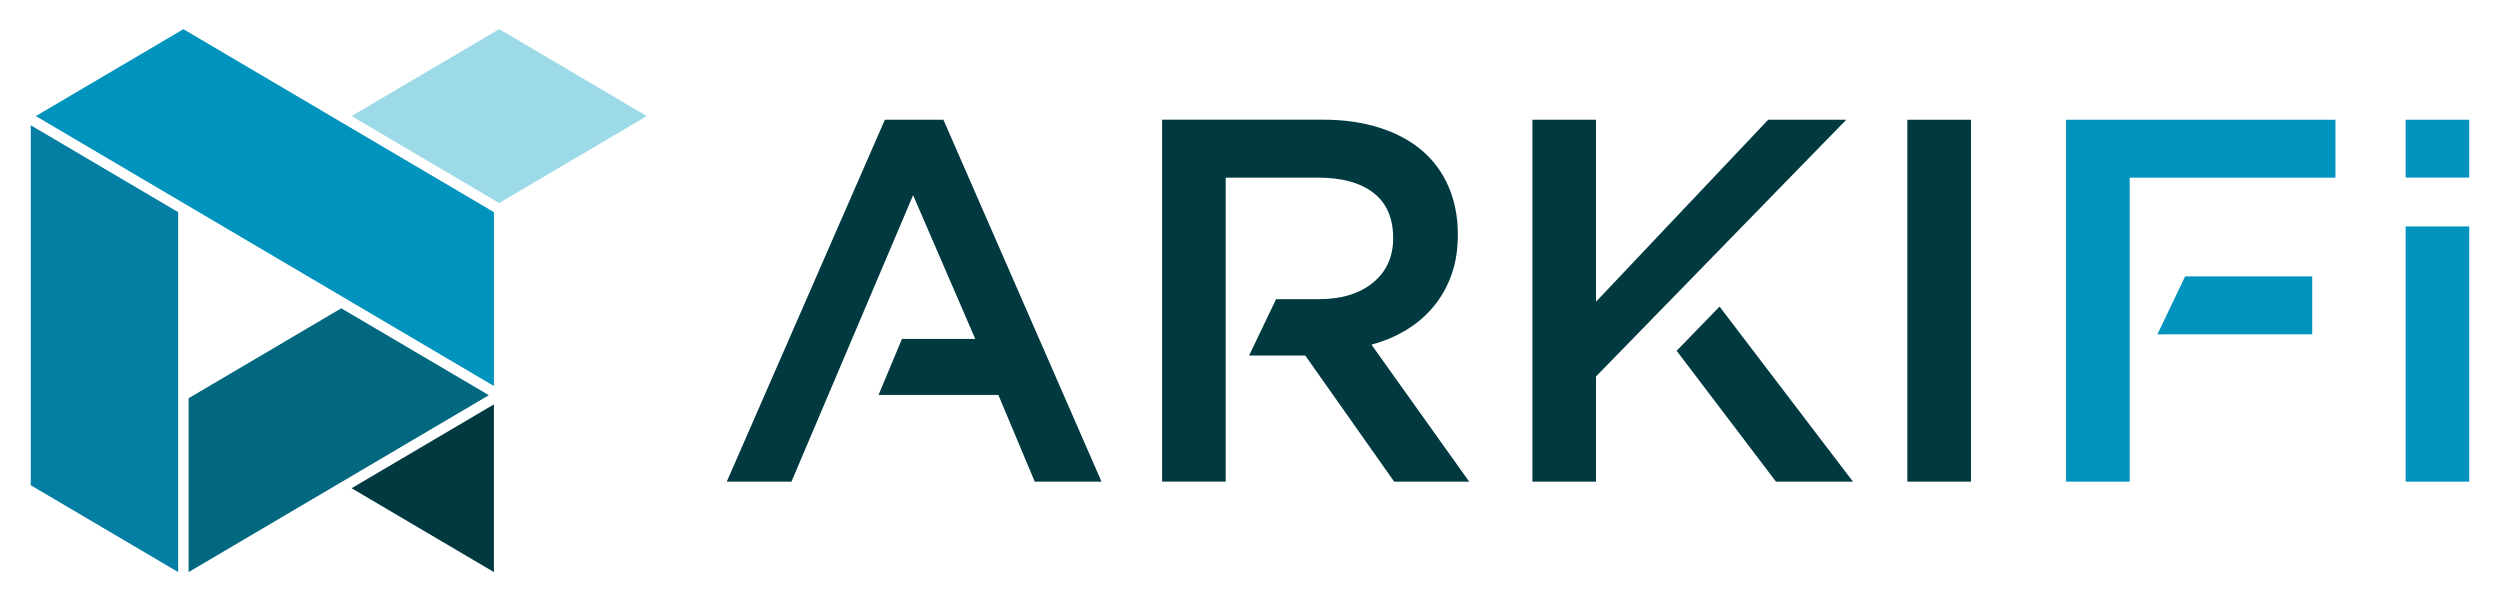 <?xml version="1.0" encoding="UTF-8"?><svg id="Layer_1" xmlns="http://www.w3.org/2000/svg" width="395" height="95" viewBox="0 0 395 95"><defs><style>.cls-1{fill:#003a40;}.cls-2{fill:#047fa3;}.cls-3{fill:#01687f;}.cls-4{fill:#0093bd;}.cls-5{fill:#9cdae7;}</style></defs><polygon class="cls-5" points="55.55 18.34 78.87 32.08 102.19 18.34 78.87 4.6 55.55 18.34"/><polygon class="cls-1" points="55.55 77.14 78.04 90.39 78.04 63.89 55.55 77.14"/><polygon class="cls-3" points="29.8 62.92 29.8 90.39 77.24 62.44 53.92 48.71 29.8 62.92"/><polygon class="cls-2" points="4.86 76.67 28.15 90.39 28.15 33.52 4.86 19.79 4.86 76.67"/><polygon class="cls-4" points="5.66 18.34 78.04 60.99 78.04 33.52 28.98 4.61 5.66 18.34"/><path class="cls-1" d="m301.36,18.92h10.05v57.18h-10.05V18.92Z"/><path class="cls-1" d="m216.7,54.45c2.01-.54,3.85-1.32,5.51-2.33,1.66-1.01,3.09-2.23,4.29-3.68,1.2-1.44,2.14-3.1,2.82-4.98.68-1.88,1.02-4.02,1.02-6.41,0-2.78-.49-5.3-1.47-7.56-.98-2.26-2.38-4.17-4.21-5.72-1.82-1.55-4.06-2.75-6.7-3.59-2.64-.84-5.6-1.27-8.86-1.27h-25.49v57.18h10.05V28.07h14.62c3.76,0,6.67.8,8.74,2.41,2.07,1.61,3.1,3.99,3.1,7.15,0,2.94-1.06,5.28-3.19,7.03-2.12,1.74-4.98,2.61-8.58,2.61h-6.73l-4.26,8.9h8.87l14.05,19.93h11.85l-15.44-21.65Z"/><polygon class="cls-4" points="340.87 52.82 365.33 52.82 365.33 43.67 345.25 43.67 340.87 52.82"/><polygon class="cls-4" points="326.44 18.92 326.44 76.1 336.49 76.1 336.49 28.07 369 28.07 369 18.92 326.44 18.92"/><polygon class="cls-1" points="149.06 18.92 139.81 18.92 114.83 76.1 125.05 76.1 144.27 30.84 154.09 53.55 142.51 53.55 138.81 62.4 157.74 62.4 163.49 76.1 174.04 76.1 149.06 18.92"/><rect class="cls-4" x="380.09" y="18.92" width="10.05" height="9.14"/><rect class="cls-4" x="380.09" y="35.78" width="10.05" height="40.32"/><polygon class="cls-1" points="252.17 59.48 291.71 18.92 279.37 18.92 252.17 47.67 252.17 18.92 242.12 18.92 242.12 76.1 252.17 76.1 252.17 59.52 252.21 59.48 252.17 59.48"/><polygon class="cls-1" points="271.69 48.44 264.91 55.42 280.6 76.1 292.77 76.1 271.69 48.44"/></svg>
